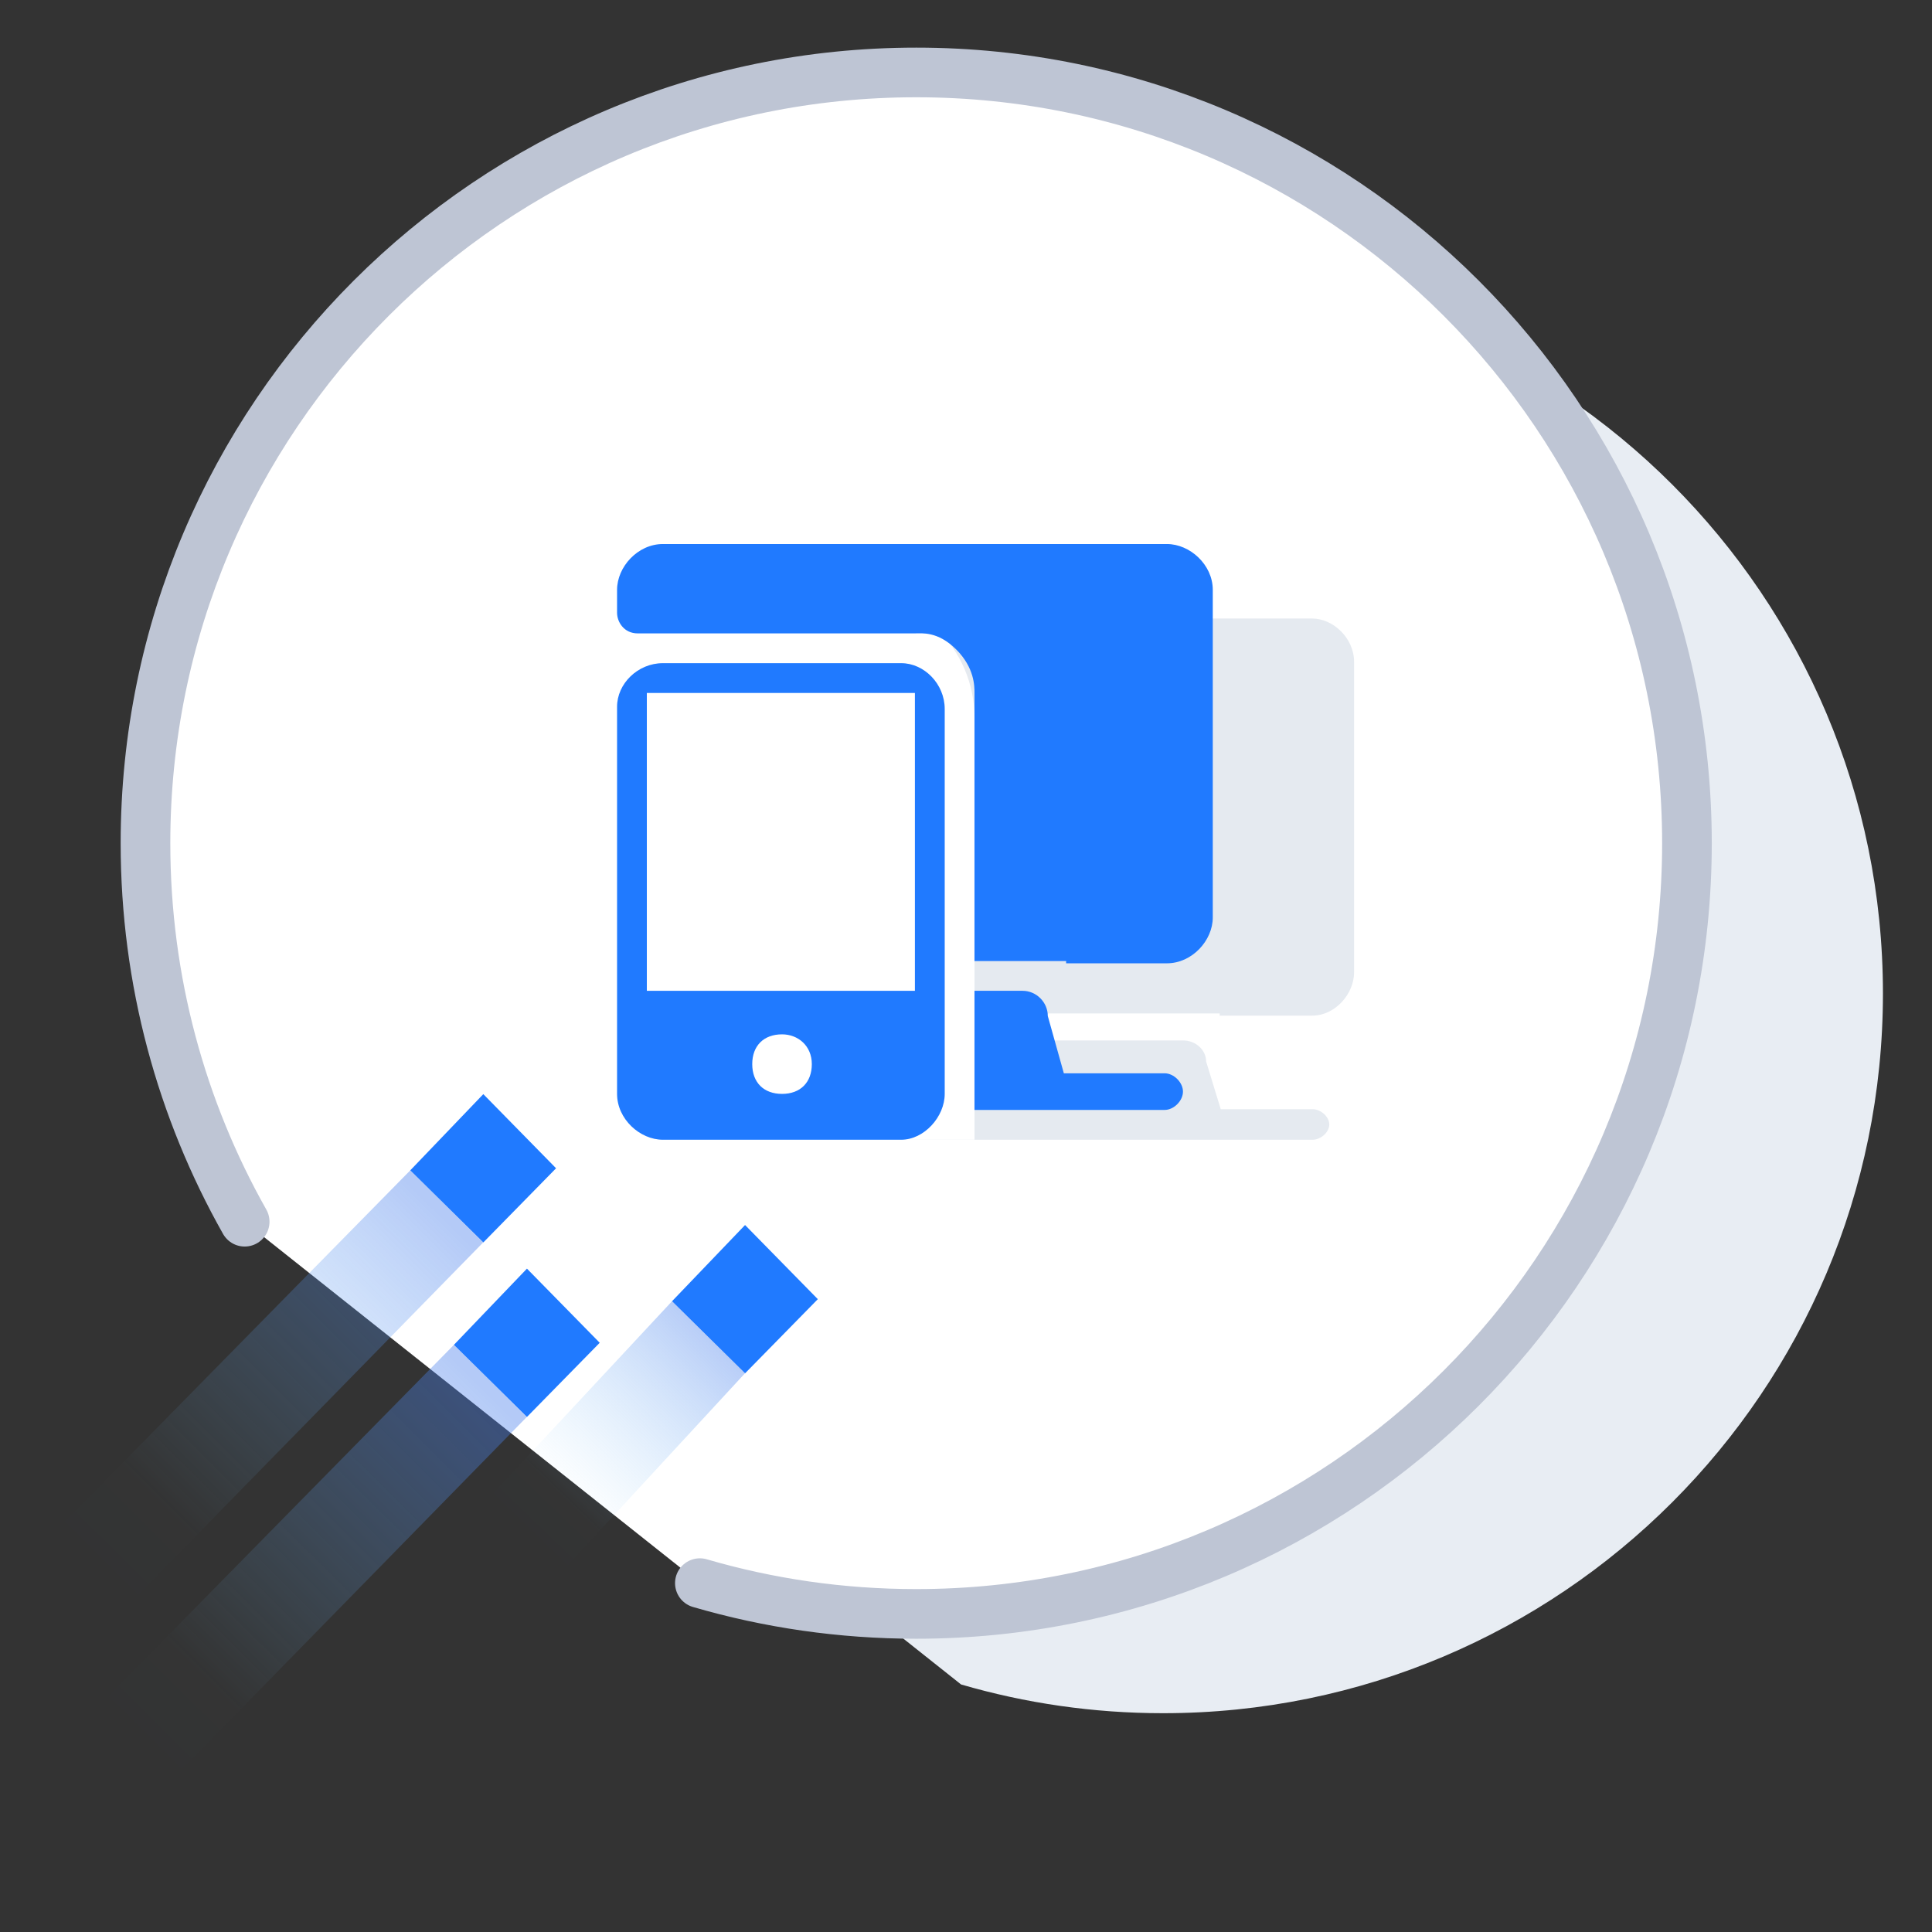 <?xml version="1.0" encoding="UTF-8"?>
<svg width="56px" height="56px" viewBox="0 0 56 56" version="1.1" xmlns="http://www.w3.org/2000/svg" xmlns:xlink="http://www.w3.org/1999/xlink">
    <rect x="0" y="0" width="56" height="56" fill="#333333" stroke="none"/>
    <title>ic_多平台</title>
    <defs>
        <linearGradient x1="9.476%" y1="92.402%" x2="91.198%" y2="9.593%" id="linearGradient-1">
            <stop stop-color="#7CBEF7" stop-opacity="0" offset="0%"></stop>
            <stop stop-color="#7BC7F6" stop-opacity="0.005" offset="24.965%"></stop>
            <stop stop-color="#467CEB" stop-opacity="0.405" offset="100%"></stop>
        </linearGradient>
        <linearGradient x1="12.471%" y1="92.402%" x2="88.153%" y2="9.593%" id="linearGradient-2">
            <stop stop-color="#7CBEF7" stop-opacity="0" offset="0%"></stop>
            <stop stop-color="#7BC7F6" stop-opacity="0.005" offset="24.965%"></stop>
            <stop stop-color="#467CEB" stop-opacity="0.405" offset="100%"></stop>
        </linearGradient>
    </defs>
    <g id="云服务网页V1.1" stroke="none" stroke-width="1" fill="none" fill-rule="evenodd">
        <g id="切图" transform="translate(-292, -68)">
            <g id="ic_多平台" transform="translate(292, 68)">
                <rect id="矩形" opacity="0.4" x="0" y="0" width="56" height="56"></rect>
                <g id="编组-24备份" transform="translate(0.7, 2.1)">
                    <g id="编组-23" transform="translate(3.517, 0)">
                        <path d="M23.64,46.725 C25.498,47.267 27.464,47.558 29.497,47.558 C41.02,47.558 50.361,38.217 50.361,26.694 C50.361,15.171 41.02,5.83 29.497,5.83 C17.974,5.83 8.633,15.171 8.633,26.694 C8.633,30.418 9.609,33.914 11.319,36.941" id="路径" fill="#E8EDF3"></path>
                        <path d="M16.069,43.788 C18.058,44.369 20.163,44.68 22.34,44.68 C34.678,44.68 44.68,34.678 44.68,22.34 C44.68,10.002 34.678,0 22.34,0 C10.002,0 0,10.002 0,22.34 C0,26.328 1.045,30.071 2.875,33.312" id="路径备份-4" stroke="#BEC5D4" stroke-width="1.439" fill="#FFFFFF" stroke-linecap="round" stroke-linejoin="round"></path>
                        <path d="M31.136,27.276 L19.752,27.276 L19.752,18.281 C19.387,18.281 19.205,17.966 19.205,17.715 L19.205,17.086 C19.205,16.457 19.752,15.828 20.422,15.828 L33.815,15.828 C34.424,15.828 35.032,16.394 35.032,17.086 L35.032,26.081 C35.032,26.71 34.484,27.339 33.815,27.339 L31.136,27.339 L31.136,27.276 Z M30.078,28.058 C30.441,28.058 30.743,28.335 30.743,28.667 L31.167,30.051 L33.829,30.051 C34.071,30.051 34.313,30.272 34.313,30.493 C34.313,30.715 34.071,30.936 33.829,30.936 L22.082,30.936 L22.082,28.058 L30.078,28.058 Z" id="形状备份-2" fill="#E5EAF0" fill-rule="nonzero"></path>
                        <path d="M17.267,15.108 L20.432,15.108 C22.419,15.108 24.029,16.719 24.029,18.706 L24.029,30.936 L24.029,30.936 L17.267,30.936 C15.28,30.936 13.669,29.326 13.669,27.339 L13.669,18.706 C13.669,16.719 15.28,15.108 17.267,15.108 Z" id="矩形" fill="#FFFFFF"></path>
                        <g id="编组" transform="translate(13.669, 13.669)" fill-rule="nonzero">
                            <path d="M13.016,12.087 L10.36,12.087 L10.36,4.317 C10.36,4.117 10.36,3.586 9.829,3.055 C9.297,2.524 8.833,2.59 8.633,2.59 L0.598,2.59 C0.199,2.59 0,2.258 0,1.992 L0,1.328 C0,0.664 0.598,0 1.328,0 L15.938,0 C16.603,0 17.267,0.598 17.267,1.328 L17.267,10.825 C17.267,11.489 16.669,12.153 15.938,12.153 L13.016,12.153 L13.016,12.087 Z" id="路径" fill="#207AFF"></path>
                            <path d="M10.36,12.95 L11.755,12.95 C12.153,12.95 12.485,13.282 12.485,13.681 L12.95,15.341 L15.872,15.341 C16.138,15.341 16.403,15.606 16.403,15.872 C16.403,16.138 16.138,16.403 15.872,16.403 L10.36,16.403 L10.36,12.95 L10.36,12.95 Z" id="路径" fill="#207AFF"></path>
                            <path d="M1.328,3.453 L8.235,3.453 C8.899,3.453 9.497,4.051 9.497,4.782 L9.497,15.938 C9.497,16.603 8.899,17.267 8.235,17.267 L1.328,17.267 C0.664,17.267 0,16.669 0,15.938 L0,4.715 C0,4.051 0.598,3.453 1.328,3.453 Z" id="路径" fill="#207AFF"></path>
                            <path d="M4.782,14.212 C4.25,14.212 3.918,14.544 3.918,15.075 C3.918,15.606 4.25,15.938 4.782,15.938 C5.313,15.938 5.645,15.606 5.645,15.075 C5.645,14.544 5.246,14.212 4.782,14.212 Z" id="路径" fill="#FFFFFF"></path>
                            <polygon id="路径" fill="#FFFFFF" points="0.863 4.317 0.863 12.95 8.633 12.95 8.633 4.317"></polygon>
                        </g>
                    </g>
                    <g id="编组-22" transform="translate(0, 29.614)">
                        <g id="编组-21">
                            <polygon id="路径-23" fill="#207AFF" points="13.309 0 11.192 2.209 13.309 4.299 15.418 2.149"></polygon>
                            <polygon id="路径-24" fill="url(#linearGradient-1)" points="11.192 2.209 13.305 4.299 2.126 15.719 -3.78144577e-13 13.59"></polygon>
                        </g>
                        <g id="编组-21备份" transform="translate(13.067, 3.794)">
                            <polygon id="路径-23" fill="#207AFF" points="7.829 0 5.712 2.209 7.829 4.299 9.938 2.149"></polygon>
                            <polygon id="路径-24" fill="url(#linearGradient-2)" points="5.712 2.209 7.825 4.299 2.351 10.228 0.225 8.1"></polygon>
                        </g>
                        <g id="编组-21备份-2" transform="translate(1.265, 5.058)">
                            <polygon id="路径-23" fill="#207AFF" points="13.309 0 11.192 2.209 13.309 4.299 15.418 2.149"></polygon>
                            <polygon id="路径-24" fill="url(#linearGradient-1)" points="11.192 2.209 13.305 4.299 2.126 15.719 -3.78144577e-13 13.59"></polygon>
                        </g>
                    </g>
                </g>
            </g>
        </g>
    </g>
</svg>